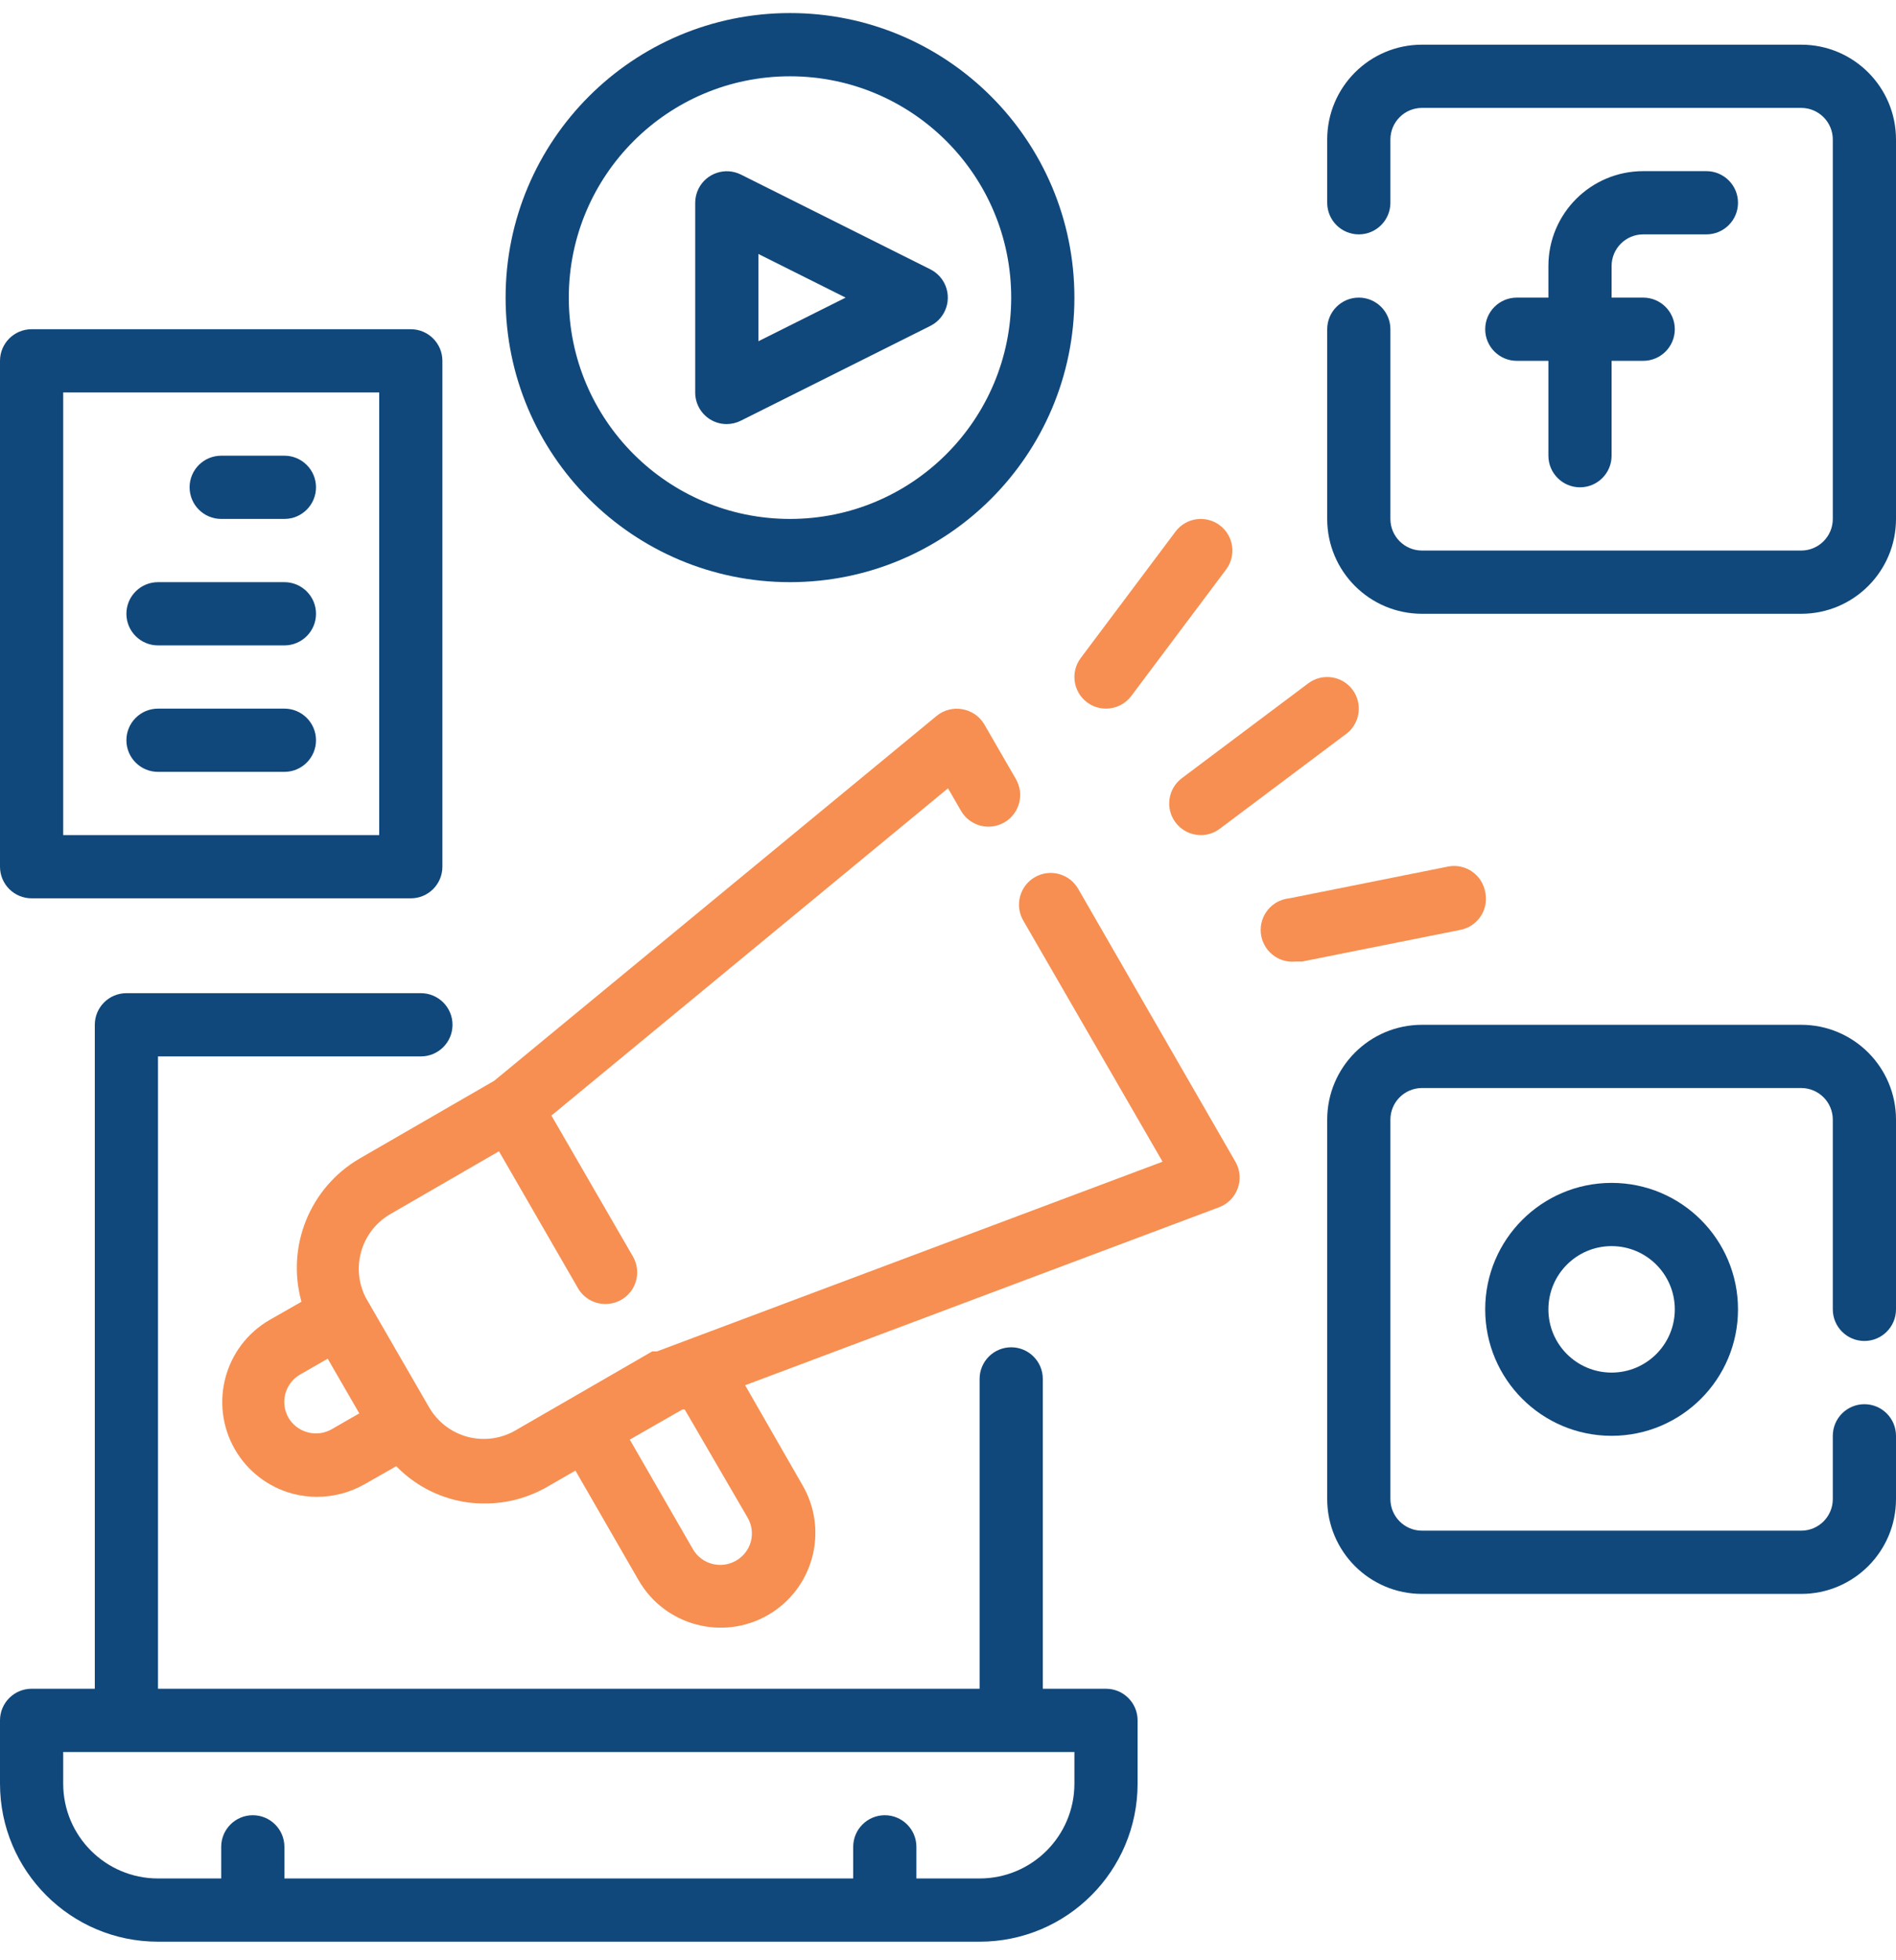 <svg xmlns="http://www.w3.org/2000/svg" width="60" height="62" viewBox="0 0 60 62" fill="none"><path d="M35 53.413H33V43.613C33 43.061 32.552 42.613 32 42.613C31.448 42.613 31 43.061 31 43.613V53.413H5V33.413H13.32C13.872 33.413 14.32 32.965 14.32 32.413C14.32 31.861 13.872 31.413 13.32 31.413H4C3.448 31.413 3 31.861 3 32.413V53.413H1C0.448 53.413 0 53.861 0 54.413V56.413C0 59.175 2.239 61.413 5 61.413H31C33.761 61.413 36 59.175 36 56.413V54.413C36 53.861 35.552 53.413 35 53.413ZM34 56.413C34 58.07 32.657 59.413 31 59.413H29V58.413C29 57.861 28.552 57.413 28 57.413C27.448 57.413 27 57.861 27 58.413V59.413H9V58.413C9 57.861 8.552 57.413 8 57.413C7.448 57.413 7 57.861 7 58.413V59.413H5C3.343 59.413 2 58.07 2 56.413V55.413H34V56.413Z" fill="#11487B"></path><path d="M52 7.413H54C54.552 7.413 55 6.965 55 6.413C55 5.861 54.552 5.413 54 5.413H52C50.343 5.413 49 6.756 49 8.413V9.413H48C47.448 9.413 47 9.861 47 10.413C47 10.965 47.448 11.413 48 11.413H49V14.413C49 14.965 49.448 15.413 50 15.413C50.552 15.413 51 14.965 51 14.413V11.413H52C52.552 11.413 53 10.965 53 10.413C53 9.861 52.552 9.413 52 9.413H51V8.413C51 7.861 51.448 7.413 52 7.413Z" fill="#11487B"></path><path d="M57 1.413H45C43.343 1.413 42 2.756 42 4.413V6.413C42 6.965 42.448 7.413 43 7.413C43.552 7.413 44 6.965 44 6.413V4.413C44 3.861 44.448 3.413 45 3.413H57C57.552 3.413 58 3.861 58 4.413V16.413C58 16.965 57.552 17.413 57 17.413H45C44.448 17.413 44 16.965 44 16.413V10.413C44 9.861 43.552 9.413 43 9.413C42.448 9.413 42 9.861 42 10.413V16.413C42 18.07 43.343 19.413 45 19.413H57C58.657 19.413 60 18.07 60 16.413V4.413C60 2.756 58.657 1.413 57 1.413Z" fill="#11487B"></path><path d="M47 41.413C47 43.622 48.791 45.413 51 45.413C53.209 45.413 55 43.622 55 41.413C55 39.204 53.209 37.413 51 37.413C48.791 37.413 47 39.204 47 41.413ZM53 41.413C53 42.518 52.105 43.413 51 43.413C49.895 43.413 49 42.518 49 41.413C49 40.309 49.895 39.413 51 39.413C52.105 39.413 53 40.309 53 41.413Z" fill="#11487B"></path><path d="M57 32.413H45C43.343 32.413 42 33.756 42 35.413V47.413C42 49.07 43.343 50.413 45 50.413H57C58.657 50.413 60 49.07 60 47.413V45.413C60 44.861 59.552 44.413 59 44.413C58.448 44.413 58 44.861 58 45.413V47.413C58 47.965 57.552 48.413 57 48.413H45C44.448 48.413 44 47.965 44 47.413V35.413C44 34.861 44.448 34.413 45 34.413H57C57.552 34.413 58 34.861 58 35.413V41.413C58 41.965 58.448 42.413 59 42.413C59.552 42.413 60 41.965 60 41.413V35.413C60 33.756 58.657 32.413 57 32.413Z" fill="#11487B"></path><path d="M22.47 13.263C22.629 13.362 22.813 13.414 23 13.413C23.157 13.412 23.311 13.374 23.45 13.303L29.45 10.303C29.942 10.051 30.136 9.449 29.884 8.957C29.788 8.771 29.637 8.619 29.45 8.523L23.45 5.523C22.957 5.275 22.355 5.473 22.107 5.966C22.037 6.105 22 6.258 22 6.413V12.413C21.999 12.759 22.177 13.08 22.47 13.263ZM24 8.033L26.76 9.413L24 10.793V8.033Z" fill="#11487B"></path><path d="M25 18.413C29.971 18.413 34 14.384 34 9.413C34 4.443 29.971 0.413 25 0.413C20.029 0.413 16 4.443 16 9.413C16 14.384 20.029 18.413 25 18.413ZM25 2.413C28.866 2.413 32 5.547 32 9.413C32 13.279 28.866 16.413 25 16.413C21.134 16.413 18 13.279 18 9.413C18 5.547 21.134 2.413 25 2.413Z" fill="#11487B"></path><path d="M35 22.413C35.315 22.413 35.611 22.265 35.8 22.013L38.8 18.013C39.131 17.571 39.041 16.944 38.599 16.613C38.157 16.283 37.531 16.372 37.2 16.813L34.2 20.813C33.869 21.255 33.958 21.882 34.4 22.213C34.573 22.343 34.784 22.413 35 22.413Z" fill="#F68F51"></path><path d="M37.2 26.013C37.389 26.265 37.685 26.413 38 26.413C38.216 26.413 38.427 26.343 38.6 26.213L42.6 23.213C43.042 22.882 43.131 22.255 42.8 21.813C42.469 21.371 41.842 21.282 41.4 21.613L37.4 24.613C36.958 24.945 36.869 25.571 37.2 26.013Z" fill="#F68F51"></path><path d="M47 28.213C46.903 27.669 46.383 27.308 45.839 27.405C45.826 27.408 45.813 27.41 45.8 27.413L40.8 28.413C40.248 28.468 39.845 28.961 39.9 29.513C39.955 30.065 40.448 30.468 41 30.413H41.2L46.2 29.413C46.744 29.316 47.105 28.796 47.008 28.252C47.005 28.239 47.003 28.226 47 28.213Z" fill="#F68F51"></path><path d="M1 28.413H13C13.552 28.413 14 27.965 14 27.413V11.413C14 10.861 13.552 10.413 13 10.413H1C0.448 10.413 0 10.861 0 11.413V27.413C0 27.965 0.448 28.413 1 28.413ZM2 12.413H12V26.413H2V12.413Z" fill="#11487B"></path><path d="M9 14.413H7C6.448 14.413 6 14.861 6 15.413C6 15.965 6.448 16.413 7 16.413H9C9.552 16.413 10 15.965 10 15.413C10 14.861 9.552 14.413 9 14.413Z" fill="#11487B"></path><path d="M9 18.413H5C4.448 18.413 4 18.861 4 19.413C4 19.965 4.448 20.413 5 20.413H9C9.552 20.413 10 19.965 10 19.413C10 18.861 9.552 18.413 9 18.413Z" fill="#11487B"></path><path d="M9 22.413H5C4.448 22.413 4 22.861 4 23.413C4 23.965 4.448 24.413 5 24.413H9C9.552 24.413 10 23.965 10 23.413C10 22.861 9.552 22.413 9 22.413Z" fill="#11487B"></path><path d="M34.12 28.113C33.844 27.633 33.23 27.467 32.75 27.743C32.27 28.019 32.104 28.633 32.38 29.113L36.79 36.743L20.79 42.743H20.64L16.31 45.243C15.85 45.509 15.303 45.581 14.79 45.443C14.28 45.305 13.845 44.971 13.58 44.513L11.58 41.053C11.091 40.113 11.42 38.956 12.33 38.413L15.79 36.413L18.29 40.743C18.469 41.054 18.801 41.245 19.16 41.243C19.712 41.245 20.162 40.799 20.164 40.247C20.165 40.07 20.118 39.896 20.03 39.743L17.45 35.283L30 24.933L30.41 25.643C30.686 26.124 31.299 26.289 31.78 26.013C32.261 25.737 32.426 25.124 32.15 24.643L31.15 22.913C31.002 22.66 30.749 22.484 30.46 22.433C30.169 22.378 29.869 22.455 29.64 22.643L15.64 34.183L11.38 36.643C9.808 37.559 9.052 39.42 9.54 41.173L8.54 41.743C7.103 42.568 6.607 44.402 7.432 45.839C7.83 46.531 8.488 47.037 9.26 47.243C9.514 47.31 9.777 47.344 10.04 47.343C10.566 47.341 11.083 47.203 11.54 46.943L12.54 46.373C13.02 46.869 13.624 47.228 14.29 47.413C14.632 47.509 14.985 47.556 15.34 47.553C16.043 47.555 16.733 47.368 17.34 47.013L18.21 46.513L20.21 49.983C21.038 51.414 22.866 51.906 24.3 51.083C25.736 50.256 26.229 48.422 25.402 46.986L25.4 46.983L23.58 43.813L38.58 38.183C38.855 38.08 39.071 37.86 39.17 37.583C39.269 37.309 39.243 37.006 39.1 36.753L34.12 28.113ZM10.5 45.203C10.27 45.336 9.997 45.372 9.74 45.303C9.484 45.236 9.264 45.071 9.13 44.843C8.997 44.613 8.961 44.34 9.03 44.083C9.099 43.825 9.268 43.605 9.5 43.473L10.37 42.973L11.37 44.703L10.5 45.203ZM23.66 48.003C23.793 48.233 23.829 48.507 23.76 48.763C23.689 49.017 23.52 49.233 23.29 49.363C22.815 49.636 22.208 49.476 21.93 49.003L19.93 45.533L21.59 44.583H21.67L23.66 48.003Z" fill="#F68F51"></path></svg>